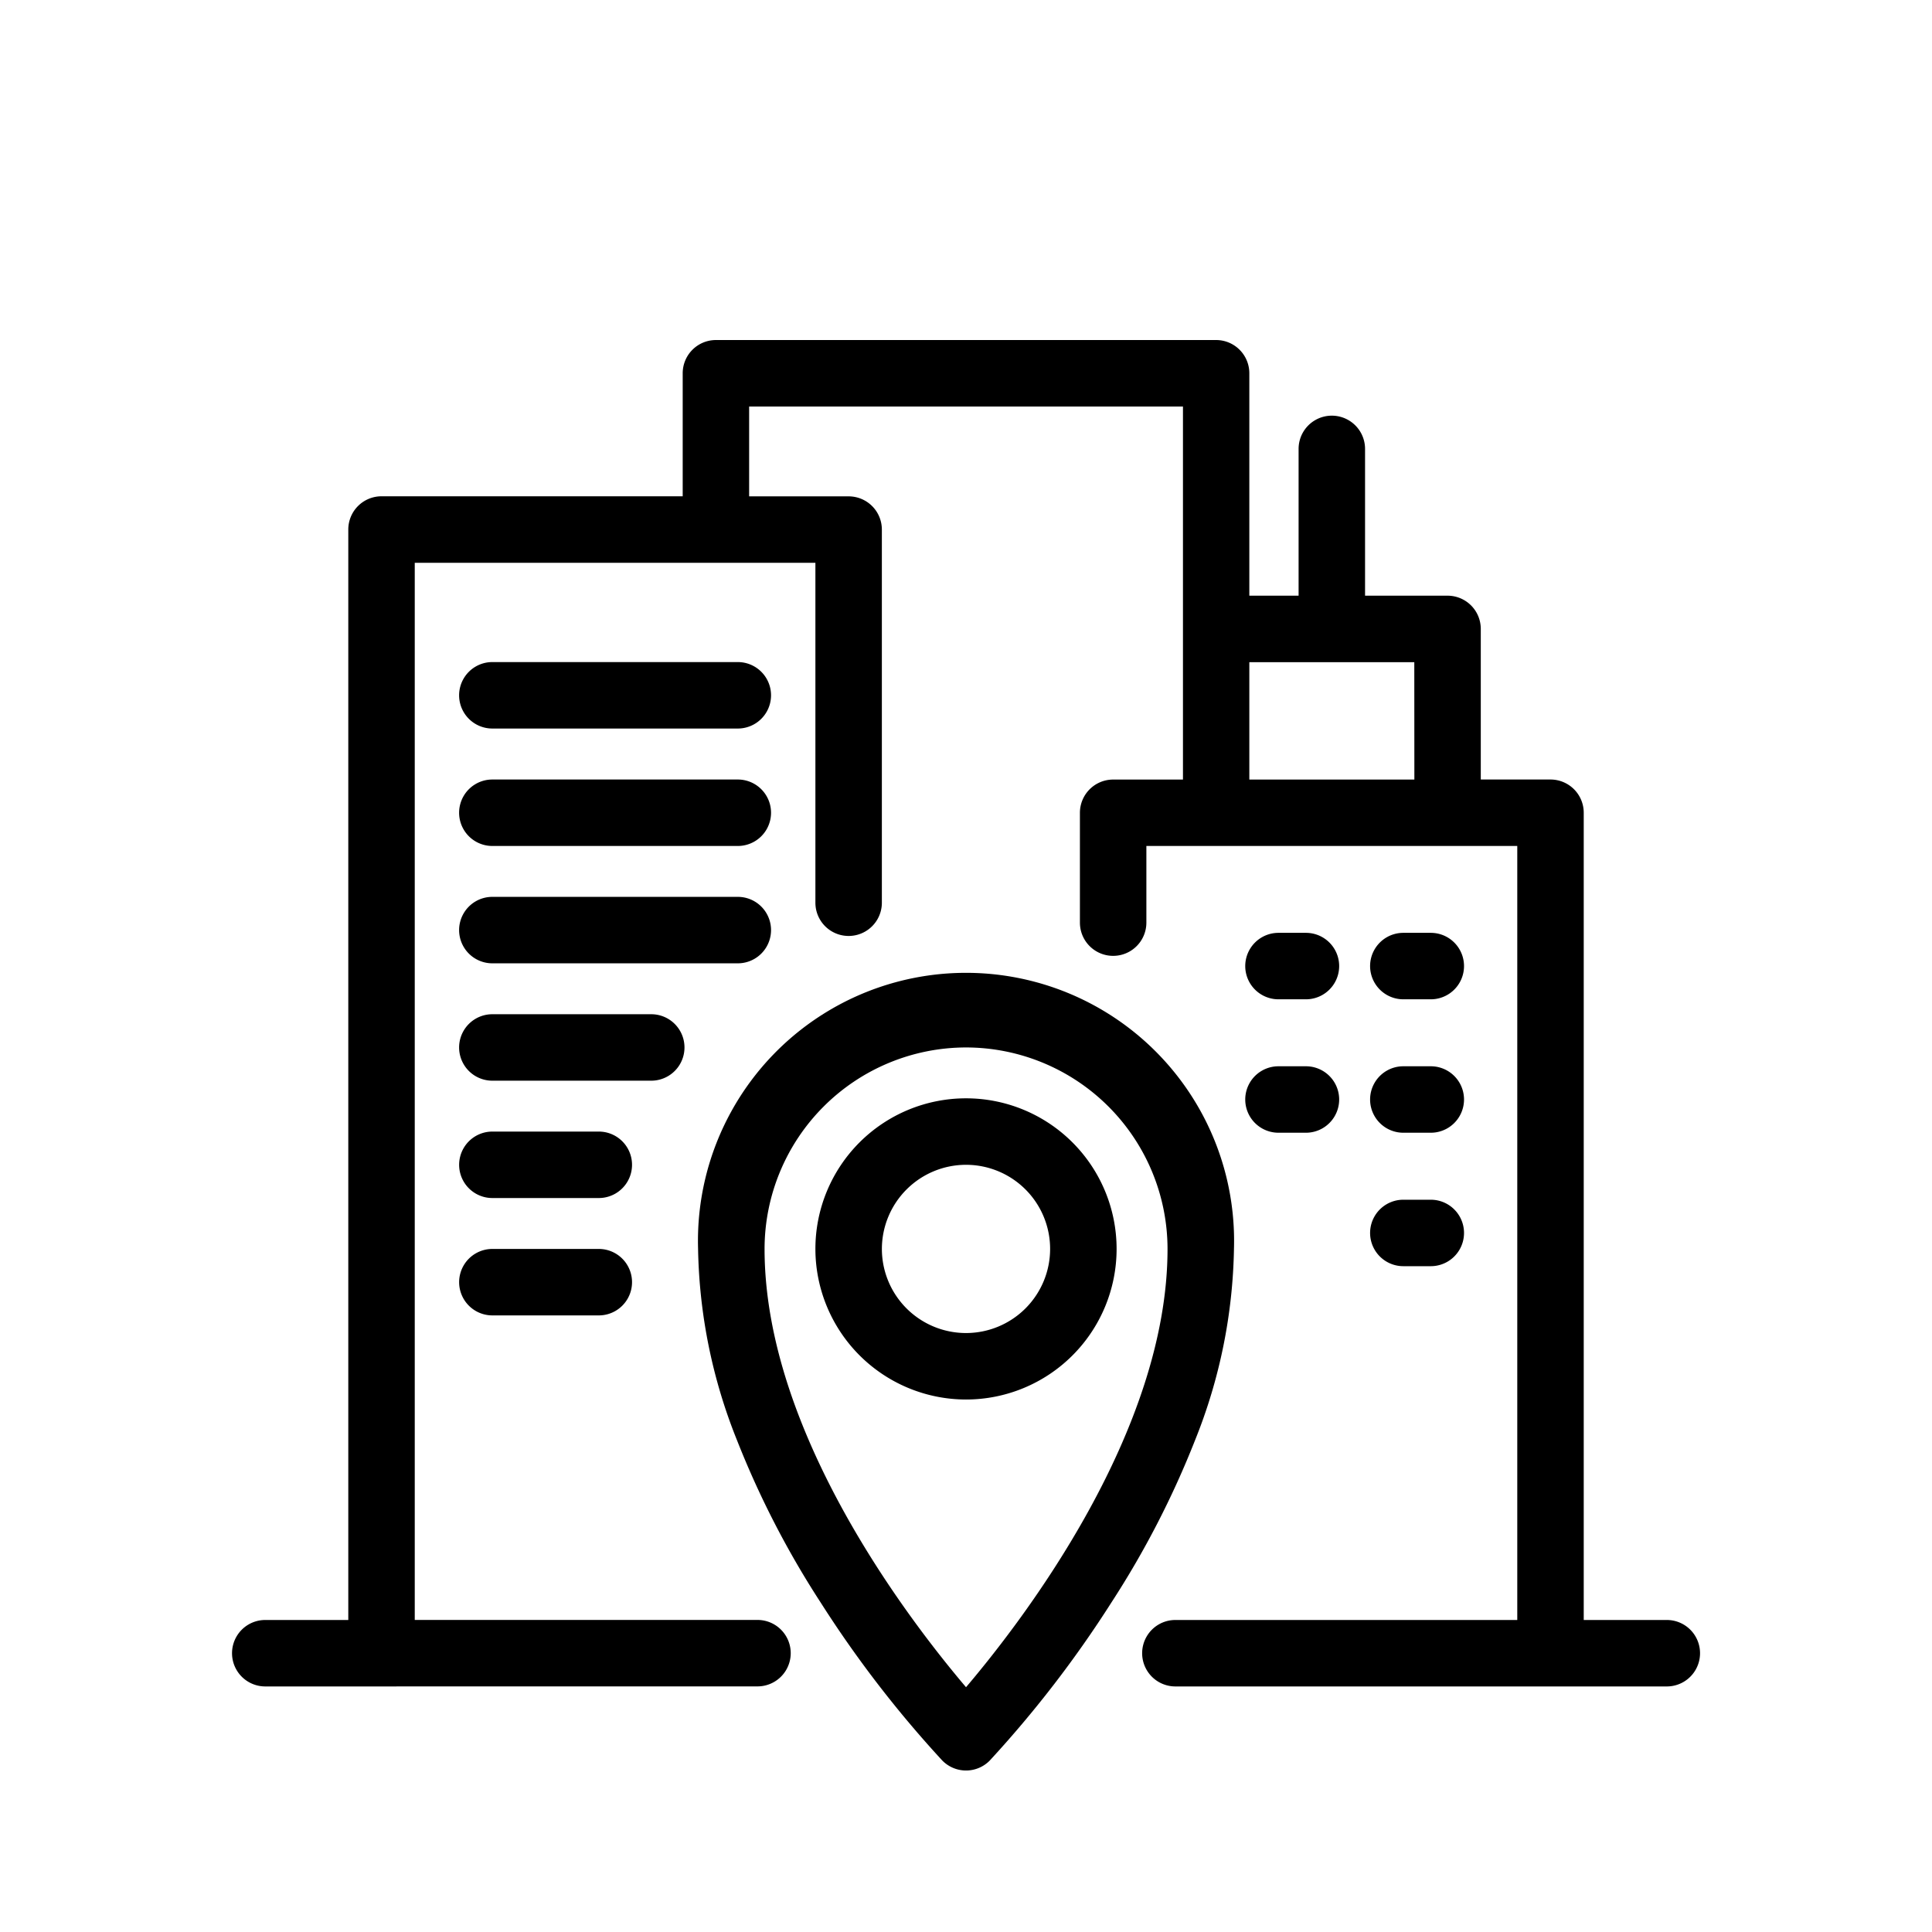 <svg xmlns="http://www.w3.org/2000/svg" xmlns:xlink="http://www.w3.org/1999/xlink" width="80" height="80" viewBox="0 0 80 80"><defs><clipPath id="a"><rect width="80" height="80" fill="none"/></clipPath></defs><g clip-path="url(#a)"><path d="M74.482,133.05a1.376,1.376,0,0,0,0-2.752H60.29V86.525h16.59V100.6a1.376,1.376,0,1,0,2.752,0V85.149a1.376,1.376,0,0,0-1.376-1.376h-4.12V80.055H92.1V95.5H89.209a1.376,1.376,0,0,0-1.376,1.376v4.548a1.376,1.376,0,0,0,2.752,0V98.25h15.358V130.3H91.786a1.376,1.376,0,0,0,0,2.752h20.349a1.376,1.376,0,0,0,0-2.752h-3.44V96.874a1.376,1.376,0,0,0-1.376-1.376h-2.887V89.262a1.376,1.376,0,0,0-1.376-1.376H99.64V81.808a1.376,1.376,0,0,0-2.752,0v6.077H94.848V78.679A1.376,1.376,0,0,0,93.472,77.3H72.761a1.376,1.376,0,0,0-1.376,1.376v5.094H58.914a1.376,1.376,0,0,0-1.376,1.376V130.3H54.1a1.376,1.376,0,0,0,0,2.752Zm27.2-37.551H94.848v-4.86h6.831Z" transform="translate(-43.116 -63.22)"/><path d="M285.546,212.029h-1.137a1.376,1.376,0,1,0,0,2.752h1.137a1.376,1.376,0,1,0,0-2.752" transform="translate(-231.47 -173.402)"/><path d="M312.788,214.781h1.137a1.376,1.376,0,1,0,0-2.752h-1.137a1.376,1.376,0,1,0,0,2.752" transform="translate(-254.679 -173.402)"/><path d="M285.546,242.357h-1.137a1.376,1.376,0,1,0,0,2.752h1.137a1.376,1.376,0,1,0,0-2.752" transform="translate(-231.47 -198.205)"/><path d="M313.925,242.357h-1.137a1.376,1.376,0,1,0,0,2.752h1.137a1.376,1.376,0,1,0,0-2.752" transform="translate(-254.679 -198.205)"/><path d="M313.925,272.686h-1.137a1.376,1.376,0,1,0,0,2.752h1.137a1.376,1.376,0,1,0,0-2.752" transform="translate(-254.679 -223.008)"/><path d="M115.892,150.5H105.727a1.376,1.376,0,1,0,0,2.752h10.164a1.376,1.376,0,1,0,0-2.752" transform="translate(-85.34 -123.085)"/><path d="M115.892,177.178H105.727a1.376,1.376,0,1,0,0,2.752h10.164a1.376,1.376,0,1,0,0-2.752" transform="translate(-85.34 -144.9)"/><path d="M115.892,203.852H105.727a1.376,1.376,0,1,0,0,2.752h10.164a1.376,1.376,0,1,0,0-2.752" transform="translate(-85.34 -166.715)"/><path d="M112.308,230.526h-6.58a1.376,1.376,0,0,0,0,2.752h6.58a1.376,1.376,0,0,0,0-2.752" transform="translate(-85.341 -188.529)"/><path d="M110.135,257.2h-4.407a1.376,1.376,0,0,0,0,2.752h4.407a1.376,1.376,0,0,0,0-2.752" transform="translate(-85.34 -210.344)"/><path d="M110.135,283.875h-4.407a1.376,1.376,0,1,0,0,2.752h4.407a1.376,1.376,0,0,0,0-2.752" transform="translate(-85.34 -232.159)"/><path d="M170.749,255.242a46.363,46.363,0,0,0,5.026-6.531,37.61,37.61,0,0,0,3.467-6.726,22.194,22.194,0,0,0,1.61-7.917,11.1,11.1,0,1,0-22.19,0,22.194,22.194,0,0,0,1.61,7.917,37.609,37.609,0,0,0,3.467,6.726,46.362,46.362,0,0,0,5.026,6.531,1.376,1.376,0,0,0,1.985,0m-.992-29.517a8.352,8.352,0,0,1,8.343,8.343c0,7.556-5.94,15.317-8.344,18.148-2.4-2.828-8.342-10.579-8.342-18.148a8.352,8.352,0,0,1,8.343-8.343" transform="translate(-129.756 -182.352)"/><path d="M191.572,262.118a6.236,6.236,0,1,0-6.236-6.236,6.243,6.243,0,0,0,6.236,6.236m0-9.719a3.483,3.483,0,1,1-3.483,3.483,3.487,3.487,0,0,1,3.483-3.483" transform="translate(-151.572 -204.167)"/></g></svg>